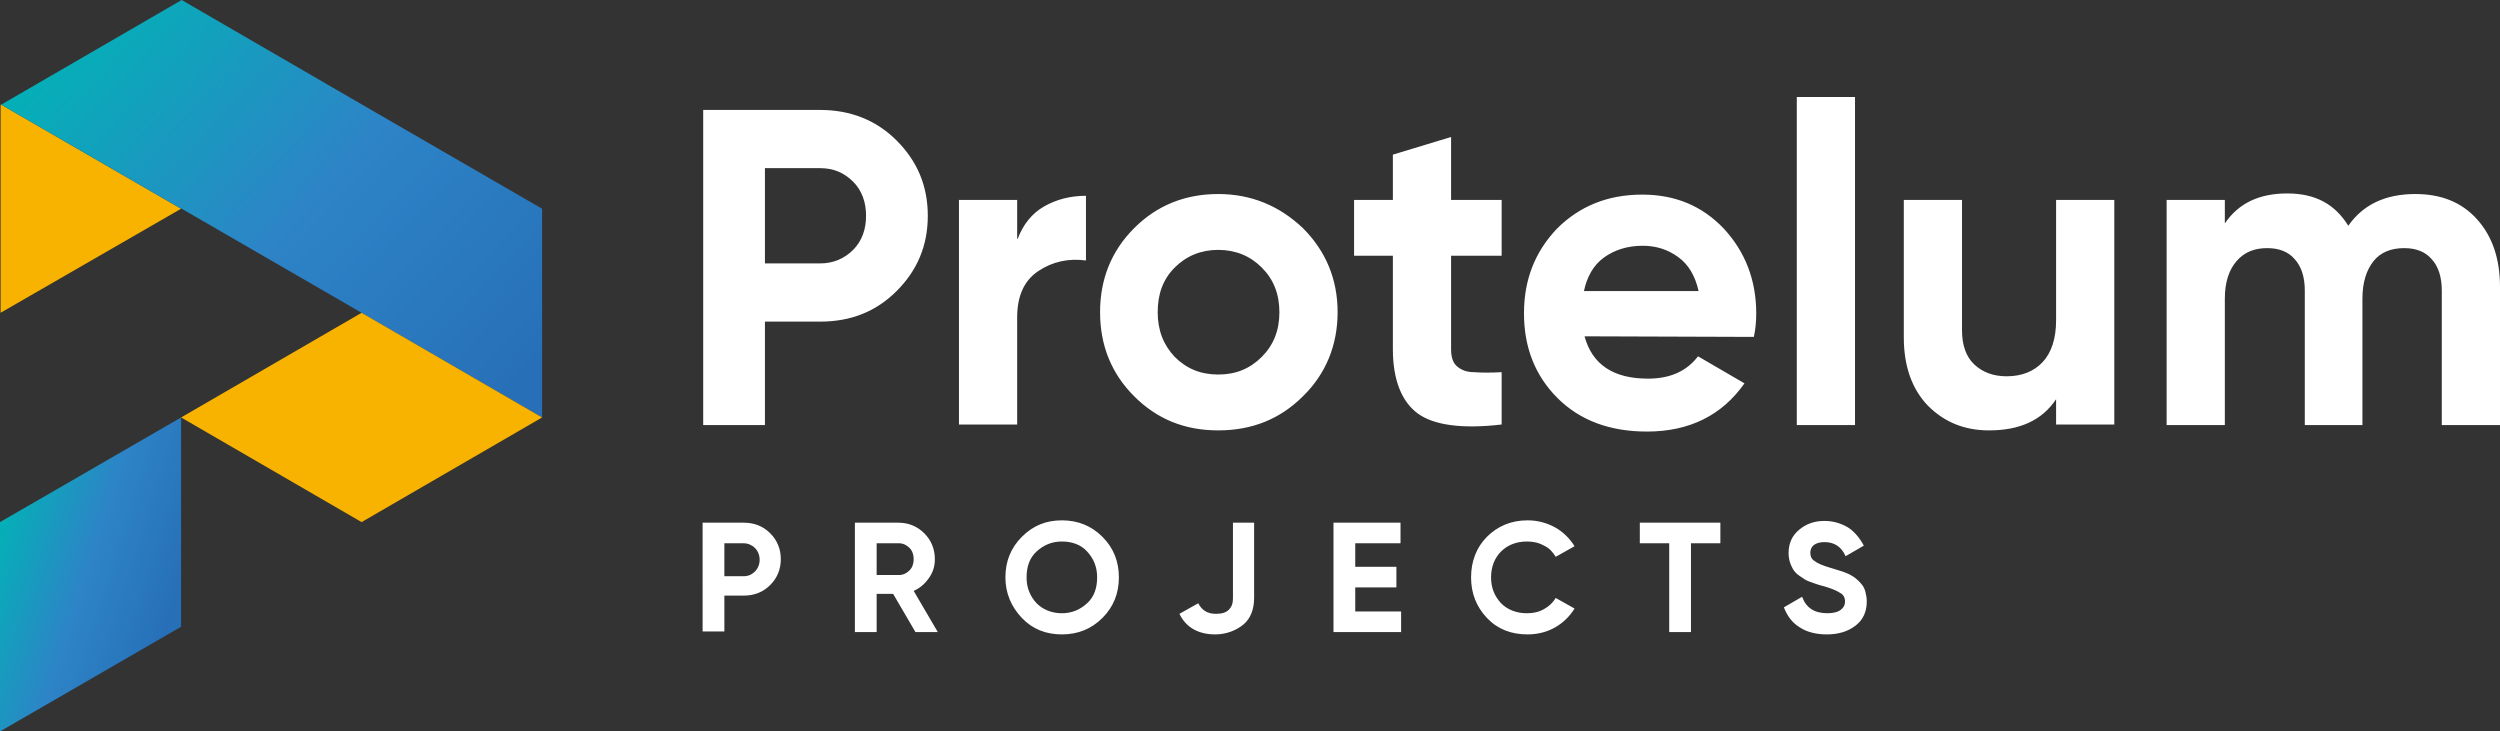 <?xml version="1.0" encoding="utf-8"?>
<!-- Generator: Adobe Illustrator 26.5.0, SVG Export Plug-In . SVG Version: 6.00 Build 0)  -->
<svg version="1.1" id="logo" xmlns="http://www.w3.org/2000/svg" xmlns:xlink="http://www.w3.org/1999/xlink" x="0px" y="0px"
	 viewBox="0 0 425.2 124.4" style="enable-background:new 0 0 425.2 124.4;" xml:space="preserve">
<rect x="0" y="0" width="425.2" height="124.4" fill="#333333" stroke="none"/>
<style type="text/css">
	.st0{fill-rule:evenodd;clip-rule:evenodd;fill:#F8B200;}
	.st1{fill-rule:evenodd;clip-rule:evenodd;fill:url(#SVGID_1_);}
	.st2{fill-rule:evenodd;clip-rule:evenodd;fill:#FFFFFF;}
	.st3{fill-rule:evenodd;clip-rule:evenodd;fill:url(#SVGID_00000036214171111087247640000004024614348972707773_);}
</style>
<polygon class="st0" points="0.1,53.2 30.8,35.5 0.2,17.8 0.1,17.8 0.1,53.2 "/>
<linearGradient id="SVGID_1_" gradientUnits="userSpaceOnUse" x1="88.963" y1="58.943" x2="14.343" y2="129.463" gradientTransform="matrix(1 0 0 -1 0 126)">
	<stop  offset="0" style="stop-color:#276FB7"/>
	<stop  offset="0.48" style="stop-color:#2D84C7"/>
	<stop  offset="1" style="stop-color:#00B4B5"/>
</linearGradient>
<polygon class="st1" points="0.2,17.8 30.8,35.5 30.9,35.5 61.5,53.2 92.2,71 92.2,35.5 61.6,17.8 30.9,0 "/>
<polygon class="st0" points="92.2,71 61.5,53.2 30.8,71 61.5,88.8 "/>
<g>
	<path class="st2" d="M139.5,18.7c5.1,0,9.5,1.7,13,5.2s5.3,7.7,5.3,12.8s-1.8,9.3-5.3,12.8c-3.5,3.5-7.8,5.2-13,5.2h-9.4v17.6
		h-10.5V18.7H139.5z M139.5,44.8c2.2,0,4.1-0.8,5.6-2.3c1.5-1.5,2.2-3.5,2.2-5.8s-0.7-4.3-2.2-5.8c-1.5-1.5-3.3-2.3-5.6-2.3h-9.4
		v16.2L139.5,44.8L139.5,44.8z M173.1,40.6c0.9-2.4,2.4-4.3,4.5-5.5s4.5-1.8,7.1-1.8v11c-3-0.4-5.7,0.2-8.1,1.8s-3.6,4.2-3.6,7.9
		v18.2h-9.9V34h9.9V40.6L173.1,40.6z M221.6,67.4c-3.9,3.9-8.7,5.8-14.4,5.8s-10.4-1.9-14.3-5.8c-3.9-3.9-5.8-8.7-5.8-14.3
		s1.9-10.4,5.8-14.3c3.9-3.9,8.7-5.8,14.3-5.8s10.4,2,14.4,5.8c3.9,3.9,5.9,8.7,5.9,14.3S225.5,63.6,221.6,67.4L221.6,67.4z
		 M199.8,60.7c2,2,4.4,3,7.4,3s5.4-1,7.4-3c2-2,3-4.5,3-7.6s-1-5.6-3-7.6c-2-2-4.5-3-7.4-3s-5.4,1-7.4,3c-2,2-2.9,4.5-2.9,7.6
		S197.9,58.7,199.8,60.7L199.8,60.7z M255.4,43.5h-8.6v15.9c0,1.3,0.3,2.3,1,2.9s1.6,1,2.9,1c1.3,0.1,2.9,0.1,4.7,0v8.9
		c-6.8,0.8-11.6,0.1-14.3-1.9s-4.2-5.7-4.2-10.9V43.5h-6.6V34h6.6v-7.7l9.9-3V34h8.6V43.5L255.4,43.5z M269.5,57.2
		c1.3,4.8,4.9,7.2,10.8,7.2c3.8,0,6.6-1.3,8.5-3.8l7.9,4.6c-3.8,5.4-9.3,8.2-16.6,8.2c-6.3,0-11.4-1.9-15.2-5.7s-5.7-8.6-5.7-14.4
		s1.9-10.5,5.6-14.4c3.8-3.8,8.6-5.8,14.5-5.8c5.6,0,10.2,1.9,13.9,5.8c3.6,3.9,5.5,8.7,5.5,14.4c0,1.3-0.1,2.6-0.4,4L269.5,57.2
		L269.5,57.2z M269.4,49.5h19.5c-0.6-2.6-1.7-4.5-3.5-5.8s-3.8-1.9-6-1.9c-2.6,0-4.8,0.7-6.6,2S269.9,47.1,269.4,49.5L269.4,49.5
		L269.4,49.5z M305.6,72.2V16.5h9.9v55.8H305.6z M349.7,34h9.9v38.2h-9.9v-4.3c-2.4,3.6-6.2,5.3-11.4,5.3c-4.2,0-7.6-1.4-10.4-4.2
		c-2.7-2.8-4.1-6.7-4.1-11.6V34h9.9v22.2c0,2.5,0.7,4.5,2.1,5.8c1.4,1.3,3.2,2,5.5,2c2.5,0,4.6-0.8,6.1-2.4c1.5-1.6,2.3-4,2.3-7.1
		L349.7,34L349.7,34L349.7,34z M410.8,33c4.4,0,7.9,1.4,10.5,4.3s3.9,6.7,3.9,11.5v23.5h-9.9V49.4c0-2.3-0.6-4.1-1.7-5.3
		c-1.1-1.3-2.7-1.9-4.7-1.9c-2.2,0-4,0.7-5.2,2.2s-1.9,3.6-1.9,6.4v21.5H392V49.4c0-2.3-0.6-4.1-1.7-5.3c-1.1-1.3-2.7-1.9-4.7-1.9
		c-2.2,0-3.9,0.7-5.2,2.2c-1.3,1.5-2,3.6-2,6.4v21.5h-9.9V34h9.9v4c2.3-3.4,5.8-5.1,10.6-5.1s8.1,1.8,10.4,5.5
		C401.9,34.8,405.7,33,410.8,33z"/>
	<path class="st2" d="M126.5,88.9c1.8,0,3.3,0.6,4.5,1.8c1.2,1.2,1.8,2.7,1.8,4.4s-0.6,3.2-1.8,4.4c-1.2,1.2-2.7,1.8-4.5,1.8h-3.3
		v6.1h-3.7V88.9L126.5,88.9L126.5,88.9z M126.5,98c0.8,0,1.4-0.3,1.9-0.8c0.5-0.5,0.8-1.2,0.8-2s-0.3-1.5-0.8-2
		c-0.5-0.5-1.2-0.8-1.9-0.8h-3.3V98L126.5,98L126.5,98z M155.7,107.5l-3.8-6.5h-2.8v6.5h-3.7V88.9h7.4c1.7,0,3.2,0.6,4.4,1.8
		c1.2,1.2,1.8,2.7,1.8,4.4c0,1.2-0.3,2.2-1,3.2c-0.7,1-1.5,1.7-2.6,2.2l4.1,7L155.7,107.5L155.7,107.5z M149.1,92.3v5.5h3.8
		c0.7,0,1.3-0.3,1.8-0.8s0.7-1.2,0.7-1.9s-0.2-1.4-0.7-1.9c-0.5-0.5-1.1-0.8-1.8-0.8H149.1z M187.5,105.1c-1.9,1.9-4.2,2.8-6.9,2.8
		s-5-0.9-6.8-2.8s-2.8-4.2-2.8-6.9s0.9-5,2.8-6.9c1.9-1.9,4.1-2.8,6.8-2.8s5,0.9,6.9,2.8s2.8,4.2,2.8,6.9S189.4,103.2,187.5,105.1
		L187.5,105.1z M176.3,102.6c1.1,1.1,2.6,1.7,4.3,1.7s3.1-0.6,4.3-1.7s1.7-2.6,1.7-4.4s-0.6-3.2-1.7-4.4s-2.6-1.7-4.3-1.7
		s-3.1,0.6-4.3,1.7s-1.7,2.6-1.7,4.4S175.2,101.4,176.3,102.6L176.3,102.6z M206.7,107.9c-2.9,0-5-1.2-6.1-3.5l3.2-1.8
		c0.6,1.2,1.6,1.8,3,1.8c1,0,1.7-0.2,2.2-0.7s0.7-1.1,0.7-1.9V88.9h3.6v12.8c0,1.9-0.6,3.5-1.8,4.5S208.6,107.9,206.7,107.9
		L206.7,107.9L206.7,107.9z M230.5,104h7.8v3.5h-11.5V88.9h11.4v3.5h-7.7v4h7v3.5h-7L230.5,104L230.5,104L230.5,104z M259.8,107.9
		c-2.8,0-5.1-0.9-6.9-2.8c-1.8-1.9-2.7-4.2-2.7-6.9s0.9-5.1,2.7-6.9c1.8-1.8,4.1-2.8,6.9-2.8c1.7,0,3.2,0.4,4.7,1.2
		c1.4,0.8,2.5,1.9,3.3,3.2l-3.2,1.8c-0.5-0.8-1.1-1.5-2-1.9c-0.9-0.5-1.8-0.7-2.9-0.7c-1.8,0-3.3,0.6-4.4,1.7
		c-1.1,1.1-1.7,2.6-1.7,4.4s0.6,3.2,1.7,4.4c1.1,1.1,2.6,1.7,4.4,1.7c1.1,0,2-0.2,2.9-0.7c0.9-0.5,1.5-1.1,2-1.9l3.2,1.8
		c-0.8,1.3-1.9,2.4-3.3,3.2C263.1,107.5,261.5,107.9,259.8,107.9L259.8,107.9L259.8,107.9z M292.6,88.9v3.5h-5v15.1h-3.7V92.4h-5
		v-3.5H292.6z M310.7,107.9c-1.8,0-3.4-0.4-4.6-1.2c-1.3-0.8-2.1-1.9-2.7-3.4l3.1-1.8c0.7,1.9,2.1,2.8,4.3,2.8c1,0,1.8-0.2,2.3-0.6
		c0.5-0.4,0.7-0.8,0.7-1.4c0-0.7-0.3-1.2-0.9-1.5c-0.6-0.4-1.6-0.8-3.1-1.2c-0.8-0.2-1.5-0.5-2.1-0.7c-0.6-0.2-1.1-0.6-1.7-1
		c-0.6-0.4-1-0.9-1.3-1.6c-0.3-0.6-0.5-1.4-0.5-2.2c0-1.7,0.6-3,1.8-4c1.2-1,2.6-1.5,4.3-1.5c1.5,0,2.8,0.4,4,1.1
		c1.1,0.7,2,1.8,2.7,3.1l-3.1,1.8c-0.7-1.6-1.9-2.4-3.6-2.4c-0.8,0-1.4,0.2-1.8,0.5c-0.4,0.3-0.6,0.8-0.6,1.3c0,0.6,0.2,1.1,0.7,1.4
		c0.5,0.4,1.4,0.8,2.8,1.2c0.6,0.2,1,0.3,1.3,0.4c0.3,0.1,0.7,0.2,1.2,0.4s0.9,0.4,1.2,0.6c0.3,0.2,0.6,0.4,0.9,0.7s0.6,0.6,0.8,0.9
		c0.2,0.3,0.4,0.7,0.5,1.2c0.1,0.4,0.2,0.9,0.2,1.5c0,1.7-0.6,3.1-1.9,4.1C314.3,107.4,312.7,107.9,310.7,107.9L310.7,107.9z"/>
</g>
<linearGradient id="SVGID_00000011714684198165187710000003197314817431443121_" gradientUnits="userSpaceOnUse" x1="30.299" y1="23.607" x2="-2.491" y2="33.957" gradientTransform="matrix(1 0 0 -1 0 126)">
	<stop  offset="0" style="stop-color:#276FB7"/>
	<stop  offset="0.48" style="stop-color:#2D84C7"/>
	<stop  offset="1" style="stop-color:#00B4B5"/>
</linearGradient>
<polygon style="fill-rule:evenodd;clip-rule:evenodd;fill:url(#SVGID_00000011714684198165187710000003197314817431443121_);" points="
	0,124.4 30.8,106.6 30.8,71 0,88.8 "/>
</svg>
